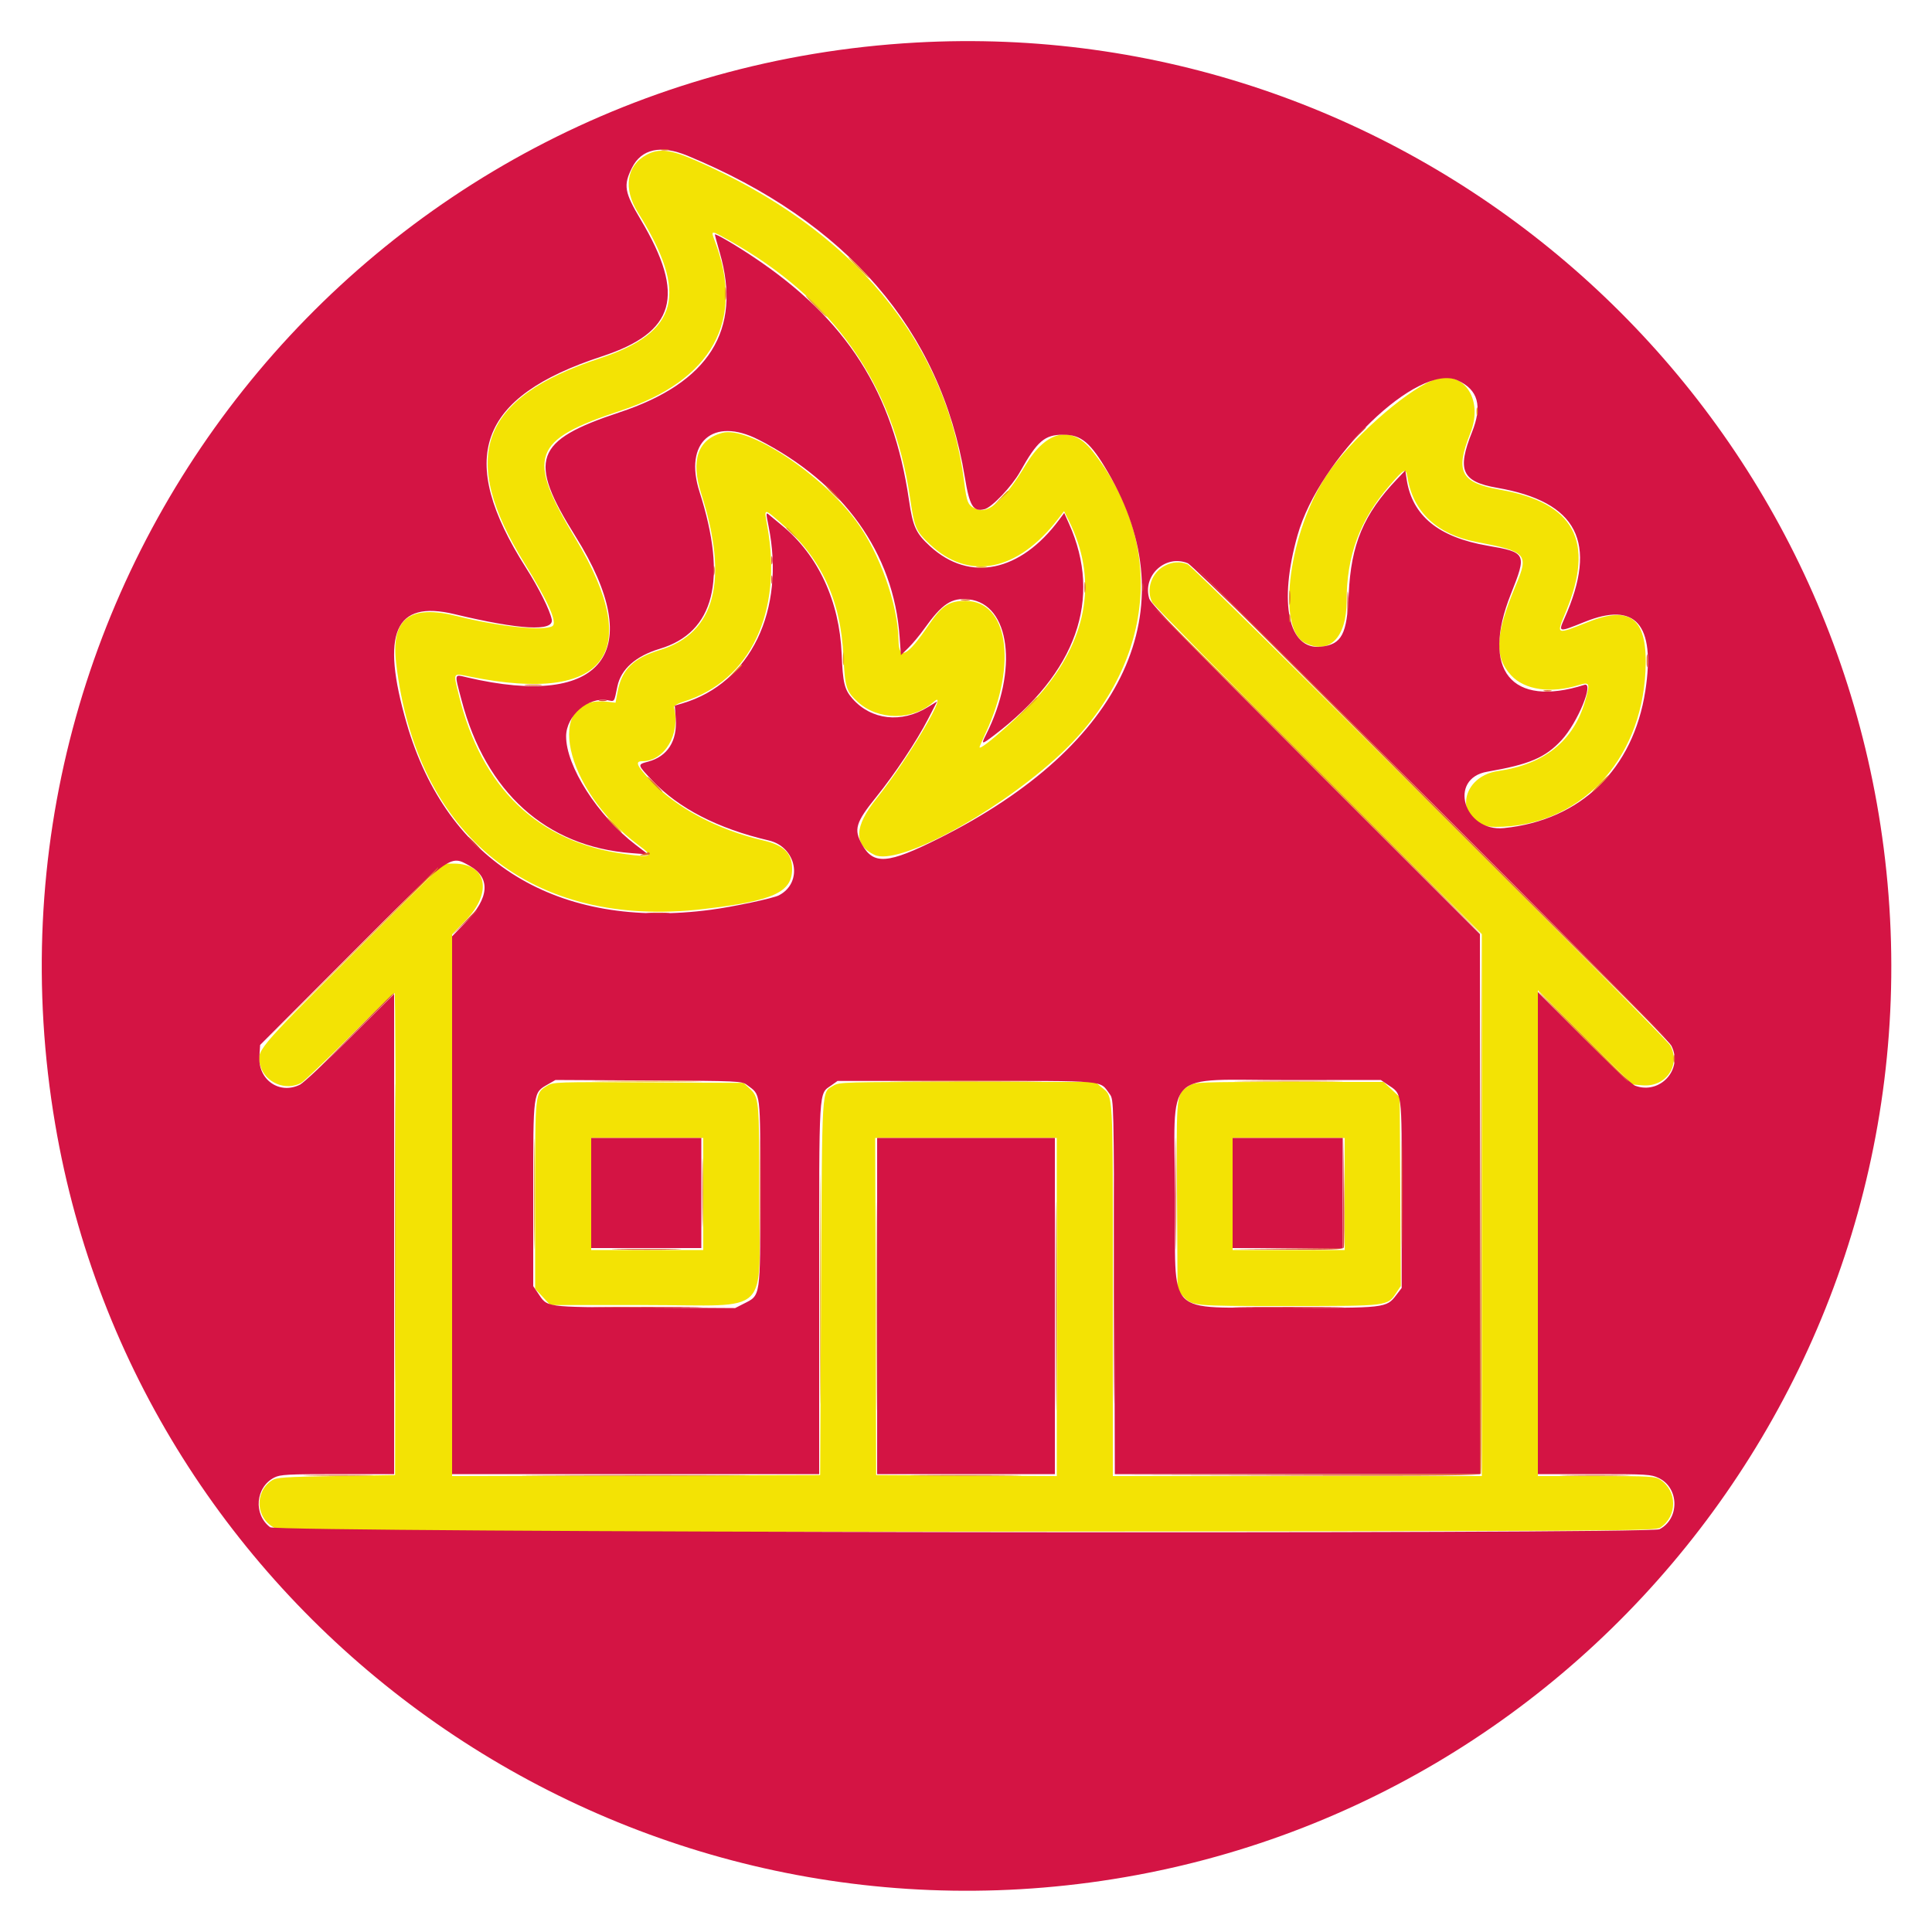 <svg id="svg" version="1.1" xmlns="http://www.w3.org/2000/svg" xmlns:xlink="http://www.w3.org/1999/xlink" width="400" height="400" viewBox="0, 0, 400,400"><g id="svgg"><path id="path0" d="M133.899 32.028 C 129.701 34.244,128.972 39.040,132.079 44.000 C 142.635 60.852,140.562 68.794,124.200 74.187 C 99.378 82.367,94.904 94.520,108.584 116.600 C 113.521 124.568,115.460 128.937,114.366 129.629 C 112.659 130.710,103.227 129.727,94.740 127.585 C 84.818 125.080,80.930 128.043,82.016 137.281 C 86.229 173.135,110.240 192.352,145.649 188.210 C 160.087 186.521,164.003 184.752,163.999 179.920 C 163.996 176.668,162.301 174.994,158.000 173.997 C 148.490 171.793,139.843 167.174,134.576 161.484 C 131.800 158.486,131.434 157.600,132.974 157.600 C 137.605 157.600,140.939 151.945,139.536 146.469 C 139.449 146.130,140.199 145.686,141.611 145.240 C 155.367 140.895,162.100 126.693,158.852 108.874 C 158.172 105.141,158.084 105.158,161.721 108.317 C 170.033 115.538,174.074 124.181,174.631 135.933 C 174.935 142.342,175.200 143.167,177.672 145.389 C 181.908 149.197,188.988 149.188,193.231 145.368 C 196.962 142.011,188.102 157.051,181.470 165.335 C 176.820 171.144,176.688 174.927,181.063 177.003 C 185.828 179.264,205.277 168.925,218.469 157.118 C 238.885 138.845,241.951 113.202,226.100 93.300 C 221.851 87.965,216.672 89.079,212.353 96.258 C 208.011 103.473,204.685 106.472,202.190 105.423 C 200.411 104.675,200.173 104.157,199.629 99.847 C 195.944 70.660,176.487 47.379,143.905 33.172 C 138.775 30.935,136.469 30.671,133.899 32.028 M151.000 49.793 C 172.538 61.868,184.949 79.517,188.396 102.970 C 189.327 109.306,189.582 109.910,192.494 112.665 C 200.597 120.328,210.675 118.339,219.083 107.417 L 220.302 105.834 221.295 107.817 C 227.168 119.542,225.357 131.629,216.042 142.876 C 212.742 146.860,202.800 155.731,202.800 154.691 C 202.800 154.593,203.411 153.182,204.158 151.556 C 210.671 137.378,208.654 124.437,199.926 124.407 C 196.502 124.395,195.030 125.356,192.277 129.400 C 187.812 135.960,186.086 136.820,186.028 132.514 C 185.929 125.172,182.106 114.441,177.245 107.861 C 170.007 98.063,154.963 88.156,149.541 89.616 C 144.466 90.982,142.966 95.289,145.170 102.168 C 150.948 120.209,148.092 131.084,136.657 134.571 C 131.142 136.253,128.749 138.593,127.883 143.148 L 127.439 145.484 125.715 145.289 C 112.479 143.797,116.761 163.518,132.152 174.936 C 135.422 177.362,135.101 177.588,129.458 176.829 C 111.395 174.398,99.663 163.177,94.985 143.860 C 93.826 139.072,93.637 139.354,97.483 140.125 C 125.494 145.740,133.431 135.264,119.154 111.523 C 108.900 94.474,110.093 91.097,128.513 85.018 C 147.428 78.776,154.277 66.422,147.992 49.883 C 147.128 47.607,147.102 47.608,151.000 49.793 M296.496 78.792 C 290.468 81.360,279.609 91.071,274.810 98.186 C 266.929 109.873,264.211 130.007,270.104 133.054 C 275.160 135.668,278.800 132.066,278.800 124.448 C 278.800 115.019,281.540 107.641,287.679 100.541 C 290.827 96.901,291.063 96.797,291.413 98.900 C 292.598 106.022,297.537 110.644,305.612 112.187 C 316.144 114.200,316.581 114.679,313.828 121.200 C 309.562 131.302,309.318 135.976,312.856 139.814 C 315.665 142.862,321.076 143.638,326.900 141.829 C 329.154 141.128,329.272 141.447,328.162 145.227 C 325.755 153.421,319.765 158.228,310.235 159.614 C 301.665 160.860,301.141 171.200,309.648 171.200 C 326.827 171.200,339.766 157.756,340.677 138.959 C 341.198 128.198,337.787 125.237,328.908 128.744 C 322.000 131.472,322.164 131.546,324.198 126.633 C 330.240 112.037,325.967 104.106,310.600 101.395 C 302.413 99.951,301.215 97.690,304.410 89.710 C 307.314 82.459,302.731 76.137,296.496 78.792 M241.208 117.101 C 238.419 118.502,237.178 122.093,238.574 124.720 C 238.890 125.314,254.370 141.010,272.974 159.599 L 306.800 193.398 306.800 249.499 L 306.800 305.600 268.600 305.600 L 230.400 305.600 230.400 266.980 C 230.400 224.611,230.550 227.207,227.984 225.048 L 226.739 224.000 200.269 224.001 C 174.765 224.003,173.754 224.031,172.526 224.780 C 170.078 226.272,170.218 223.975,170.000 266.400 L 169.800 305.400 131.700 305.502 L 93.600 305.604 93.600 249.532 L 93.600 193.461 96.390 190.584 C 102.040 184.756,100.813 178.800,93.963 178.800 L 91.820 178.800 73.099 197.500 C 52.814 217.762,52.982 217.559,53.942 220.763 C 54.964 224.175,59.154 225.907,62.320 224.227 C 62.914 223.911,67.448 219.591,72.397 214.627 C 77.345 209.662,81.531 205.600,81.698 205.600 C 81.866 205.600,81.957 228.055,81.902 255.500 L 81.800 305.400 69.581 305.600 C 58.794 305.777,57.237 305.883,56.287 306.506 C 52.590 308.930,52.963 314.446,56.955 316.378 L 58.662 317.204 200.648 317.102 C 336.733 317.004,342.681 316.970,343.737 316.278 C 347.293 313.948,347.296 308.702,343.743 306.359 C 342.687 305.663,341.680 305.605,330.500 305.603 L 318.400 305.600 318.400 255.303 L 318.400 205.006 328.167 214.767 L 337.935 224.529 340.102 224.708 C 344.880 225.105,348.015 220.598,345.826 216.480 C 344.924 214.784,247.147 117.291,245.874 116.818 C 244.249 116.215,242.796 116.303,241.208 117.101 M113.319 224.778 C 110.755 226.354,110.800 225.947,110.800 247.396 L 110.800 266.831 112.371 268.515 L 113.943 270.200 133.742 270.200 C 160.085 270.200,157.199 273.020,157.199 247.287 C 157.200 227.261,157.195 227.208,155.020 225.200 L 153.936 224.200 134.268 224.095 C 115.310 223.994,114.554 224.019,113.319 224.778 M246.242 224.769 C 243.471 226.596,243.566 225.749,243.689 247.523 L 243.800 267.136 244.800 268.206 C 246.893 270.446,246.439 270.400,266.680 270.399 C 287.563 270.399,287.221 270.441,289.103 267.625 L 290.022 266.249 289.911 246.696 L 289.800 227.142 288.115 225.571 L 286.431 224.000 266.915 224.003 C 248.385 224.005,247.342 224.044,246.242 224.769 M145.600 247.200 L 145.600 258.800 134.000 258.800 L 122.400 258.800 122.400 247.200 L 122.400 235.600 134.000 235.600 L 145.600 235.600 145.600 247.200 M218.800 270.604 L 218.800 305.608 200.100 305.504 L 181.400 305.400 181.298 270.500 L 181.196 235.600 199.998 235.600 L 218.800 235.600 218.800 270.604 M278.400 247.200 L 278.400 258.800 266.800 258.800 L 255.200 258.800 255.200 247.200 L 255.200 235.600 266.800 235.600 L 278.400 235.600 278.400 247.200 " stroke="none" fill="#f3e304" fill-rule="evenodd"></path><path id="path1" d="M189.606 8.814 C 75.124 15.239,-7.843 119.539,11.434 232.800 C 28.609 333.708,123.676 403.383,225.600 389.764 C 329.837 375.835,403.405 279.998,390.000 175.600 C 377.229 76.144,289.590 3.203,189.606 8.814 M142.323 32.235 C 175.316 45.849,194.756 68.373,199.750 98.769 C 200.741 104.800,201.488 106.016,203.838 105.426 C 205.375 105.041,209.517 100.674,211.200 97.666 C 214.760 91.303,216.280 90.000,220.142 90.000 C 223.858 90.000,225.776 91.611,229.369 97.750 C 245.936 126.060,232.917 154.291,194.400 173.581 C 183.813 178.883,180.874 179.117,178.474 174.846 C 176.718 171.722,177.146 170.292,181.422 165.000 C 185.235 160.281,189.782 153.441,192.139 148.875 L 194.030 145.214 192.115 146.396 C 186.628 149.783,180.392 149.086,176.497 144.650 C 174.829 142.750,174.503 141.404,174.257 135.400 C 173.809 124.487,169.403 114.978,161.946 108.830 C 160.766 107.857,159.512 106.819,159.160 106.523 C 158.575 106.031,158.571 106.232,159.112 108.893 C 162.663 126.354,155.373 141.427,141.357 145.603 L 139.713 146.093 139.906 148.790 C 140.238 153.431,138.193 156.616,134.196 157.686 C 131.911 158.297,131.902 158.257,135.066 161.611 C 140.484 167.355,148.647 171.556,159.135 173.999 C 164.975 175.360,166.352 182.736,161.259 185.370 C 160.061 185.989,151.799 187.743,147.200 188.354 C 115.450 192.571,92.541 178.550,84.204 149.800 C 78.758 131.018,81.729 124.192,94.062 127.150 C 107.671 130.414,114.736 130.797,114.232 128.243 C 113.856 126.338,111.561 121.739,108.904 117.564 C 94.429 94.817,98.952 82.197,124.592 73.796 C 139.870 68.790,142.020 61.220,132.642 45.455 C 129.266 39.780,129.029 38.366,130.848 34.734 C 132.806 30.823,136.795 29.954,142.323 32.235 M148.000 48.565 C 148.000 48.687,148.454 50.356,149.010 52.273 C 153.660 68.319,146.822 79.234,128.280 85.366 C 110.554 91.229,109.174 95.119,119.159 111.066 C 134.111 134.944,124.927 146.877,96.700 140.245 C 93.969 139.604,94.051 139.261,95.568 145.000 C 100.602 164.053,113.042 175.260,130.674 176.627 L 134.200 176.901 131.600 174.909 C 123.762 168.907,117.171 158.609,117.209 152.427 C 117.235 148.164,121.789 144.221,125.814 144.976 C 127.288 145.253,127.129 145.481,127.827 142.100 C 128.563 138.542,131.642 135.814,136.600 134.327 C 147.903 130.937,150.662 120.036,144.827 101.819 C 141.548 91.585,147.606 86.218,157.017 91.020 C 174.659 100.022,185.036 114.513,186.254 131.849 L 186.521 135.644 188.067 134.135 C 188.916 133.305,190.374 131.557,191.306 130.251 C 195.072 124.973,197.005 123.694,200.603 124.099 C 209.165 125.064,210.889 138.778,204.127 152.140 C 203.089 154.193,203.229 154.203,205.800 152.251 C 222.886 139.277,228.297 124.001,221.325 108.417 L 220.333 106.200 219.292 107.600 C 211.234 118.443,200.774 120.601,192.578 113.110 C 189.633 110.418,189.000 109.040,188.204 103.588 C 184.933 81.168,175.310 66.112,156.014 53.225 C 152.147 50.642,148.000 48.231,148.000 48.565 M301.800 78.756 C 306.043 80.714,306.950 84.007,304.755 89.490 C 301.604 97.358,302.671 99.728,309.929 100.988 C 326.626 103.885,330.938 112.270,323.871 128.100 C 322.605 130.935,322.664 130.944,328.106 128.748 C 338.612 124.509,342.771 129.233,340.653 143.000 C 338.152 159.256,327.291 169.816,311.400 171.444 C 303.064 172.298,299.745 161.181,307.916 159.775 C 316.638 158.274,319.940 156.868,323.319 153.218 C 326.619 149.654,330.132 141.123,328.025 141.792 C 312.916 146.587,306.546 138.720,312.807 123.000 C 316.156 114.593,316.044 114.363,307.969 112.977 C 297.841 111.238,292.383 106.771,291.242 99.288 L 290.954 97.400 289.237 99.200 C 282.319 106.449,279.689 112.719,279.242 123.023 C 278.881 131.354,277.800 133.405,273.516 133.888 C 266.736 134.652,264.670 124.857,268.647 110.800 C 273.189 94.744,293.631 74.986,301.800 78.756 M245.913 116.614 C 247.768 117.379,344.848 214.224,346.027 216.484 C 348.561 221.347,343.712 226.711,338.526 224.781 C 337.907 224.551,333.125 220.097,327.900 214.884 L 318.400 205.406 318.400 255.303 L 318.400 305.200 330.074 305.200 C 341.043 305.200,341.850 305.250,343.450 306.024 C 347.681 308.072,347.762 314.448,343.585 316.608 C 341.493 317.689,57.382 317.287,55.934 316.200 C 52.408 313.555,52.891 307.869,56.808 305.901 C 58.038 305.282,59.559 305.201,69.900 305.201 L 81.600 305.200 81.600 255.503 L 81.600 205.807 72.500 214.864 C 67.495 219.846,62.824 224.209,62.120 224.561 C 57.860 226.688,53.391 223.562,53.705 218.674 L 53.855 216.348 72.227 197.948 C 93.603 176.541,93.079 176.932,97.246 179.274 C 101.621 181.733,101.321 185.898,96.405 190.968 L 93.600 193.861 93.600 249.530 L 93.600 305.200 131.600 305.200 L 169.600 305.200 169.600 266.760 C 169.600 224.242,169.456 226.613,172.149 224.692 L 173.400 223.800 200.071 223.800 C 229.854 223.800,227.560 223.587,229.775 226.554 C 230.593 227.649,230.601 227.979,230.708 266.429 L 230.815 305.200 268.608 305.200 L 306.400 305.200 306.400 249.299 L 306.400 193.398 272.391 159.399 C 245.339 132.355,238.291 125.101,237.939 123.939 C 236.491 119.155,241.320 114.719,245.913 116.614 M154.646 224.625 C 157.563 226.803,157.400 225.480,157.400 246.929 C 157.400 268.905,157.517 268.117,153.991 269.911 L 152.200 270.823 133.329 270.711 C 112.193 270.587,113.451 270.764,111.300 267.604 L 110.400 266.282 110.400 247.235 C 110.400 225.772,110.330 226.297,113.442 224.500 L 115.000 223.601 134.271 223.700 C 153.031 223.797,153.571 223.822,154.646 224.625 M287.204 224.500 C 290.382 226.663,290.200 225.288,290.200 247.161 L 290.200 266.663 289.107 268.096 C 287.022 270.829,286.874 270.846,265.929 270.716 C 240.694 270.559,243.438 273.364,243.289 247.577 C 243.134 220.872,240.411 223.642,266.841 223.618 L 285.882 223.600 287.204 224.500 M122.400 247.000 L 122.400 258.400 133.800 258.400 L 145.200 258.400 145.200 247.000 L 145.200 235.600 133.800 235.600 L 122.400 235.600 122.400 247.000 M181.600 270.400 L 181.600 305.200 200.000 305.200 L 218.400 305.200 218.400 270.400 L 218.400 235.600 200.000 235.600 L 181.600 235.600 181.600 270.400 M255.200 247.000 L 255.200 258.400 266.600 258.400 L 278.000 258.400 278.000 247.000 L 278.000 235.600 266.600 235.600 L 255.200 235.600 255.200 247.000 " stroke="none" fill="#d41444" fill-rule="evenodd"></path><path id="path2" d="M136.900 31.076 C 137.285 31.176,137.915 31.176,138.300 31.076 C 138.685 30.975,138.370 30.893,137.600 30.893 C 136.830 30.893,136.515 30.975,136.900 31.076 M150.120 60.800 C 150.120 62.010,150.195 62.505,150.287 61.900 C 150.378 61.295,150.378 60.305,150.287 59.700 C 150.195 59.095,150.120 59.590,150.120 60.800 M172.200 102.000 C 173.059 102.880,173.852 103.600,173.962 103.600 C 174.072 103.600,173.459 102.880,172.600 102.000 C 171.741 101.120,170.948 100.400,170.838 100.400 C 170.728 100.400,171.341 101.120,172.200 102.000 M296.200 166.400 C 323.039 193.240,345.089 215.200,345.199 215.200 C 345.309 215.200,323.439 193.240,296.600 166.400 C 269.761 139.560,247.711 117.600,247.601 117.600 C 247.491 117.600,269.361 139.560,296.200 166.400 M224.509 121.600 C 224.509 122.590,224.587 122.995,224.682 122.500 C 224.778 122.005,224.778 121.195,224.682 120.700 C 224.587 120.205,224.509 120.610,224.509 121.600 M266.924 123.800 C 266.926 125.120,267.001 125.612,267.090 124.893 C 267.179 124.174,267.177 123.094,267.086 122.493 C 266.995 121.892,266.922 122.480,266.924 123.800 M199.105 124.283 C 199.602 124.379,200.322 124.375,200.705 124.275 C 201.087 124.175,200.680 124.096,199.800 124.101 C 198.920 124.105,198.607 124.187,199.105 124.283 M266.893 128.000 C 266.893 128.770,266.975 129.085,267.076 128.700 C 267.176 128.315,267.176 127.685,267.076 127.300 C 266.975 126.915,266.893 127.230,266.893 128.000 M340.920 136.800 C 340.920 138.010,340.995 138.505,341.087 137.900 C 341.178 137.295,341.178 136.305,341.087 135.700 C 340.995 135.095,340.920 135.590,340.920 136.800 M108.900 141.891 C 109.725 141.978,111.075 141.978,111.900 141.891 C 112.725 141.805,112.050 141.734,110.400 141.734 C 108.750 141.734,108.075 141.805,108.900 141.891 M319.700 143.076 C 320.085 143.176,320.715 143.176,321.100 143.076 C 321.485 142.975,321.170 142.893,320.400 142.893 C 319.630 142.893,319.315 142.975,319.700 143.076 M135.400 162.400 C 136.259 163.280,137.052 164.000,137.162 164.000 C 137.272 164.000,136.659 163.280,135.800 162.400 C 134.941 161.520,134.148 160.800,134.038 160.800 C 133.928 160.800,134.541 161.520,135.400 162.400 M133.200 176.807 C 132.267 177.112,132.285 177.131,133.472 177.084 C 134.172 177.057,134.656 176.891,134.549 176.717 C 134.441 176.543,134.318 176.418,134.276 176.440 C 134.234 176.462,133.750 176.627,133.200 176.807 M306.499 249.298 L 306.400 305.196 268.500 305.300 L 230.600 305.404 268.513 305.502 C 298.547 305.580,306.465 305.496,306.615 305.100 C 306.720 304.825,306.759 279.580,306.701 249.000 L 306.597 193.400 306.499 249.298 M346.493 219.200 C 346.493 219.970,346.575 220.285,346.676 219.900 C 346.776 219.515,346.776 218.885,346.676 218.500 C 346.575 218.115,346.493 218.430,346.493 219.200 M243.385 247.000 C 243.385 257.340,243.436 261.627,243.500 256.528 C 243.563 251.428,243.563 242.968,243.500 237.728 C 243.437 232.487,243.385 236.660,243.385 247.000 M290.184 247.200 C 290.184 257.210,290.236 261.305,290.300 256.300 C 290.363 251.295,290.363 243.105,290.300 238.100 C 290.236 233.095,290.184 237.190,290.184 247.200 M145.377 247.000 C 145.377 253.380,145.432 255.934,145.499 252.676 C 145.567 249.417,145.566 244.197,145.499 241.076 C 145.431 237.954,145.376 240.620,145.377 247.000 M64.100 305.499 C 67.345 305.566,72.655 305.566,75.900 305.499 C 79.145 305.432,76.490 305.377,70.000 305.377 C 63.510 305.377,60.855 305.432,64.100 305.499 M112.500 305.500 C 123.005 305.559,140.195 305.559,150.700 305.500 C 161.205 305.441,152.610 305.392,131.600 305.392 C 110.590 305.392,101.995 305.441,112.500 305.500 M190.700 305.500 C 195.815 305.563,204.185 305.563,209.300 305.500 C 214.415 305.436,210.230 305.385,200.000 305.385 C 189.770 305.385,185.585 305.436,190.700 305.500 M324.325 305.499 C 327.693 305.566,333.093 305.566,336.325 305.499 C 339.556 305.432,336.800 305.377,330.200 305.377 C 323.600 305.377,320.956 305.432,324.325 305.499 " stroke="none" fill="#e36d27" fill-rule="evenodd"></path><path id="path3" d="M177.600 55.400 C 178.795 56.610,179.863 57.600,179.973 57.600 C 180.083 57.600,179.195 56.610,178.000 55.400 C 176.805 54.190,175.737 53.200,175.627 53.200 C 175.517 53.200,176.405 54.190,177.600 55.400 M168.800 63.400 C 169.995 64.610,171.063 65.600,171.173 65.600 C 171.283 65.600,170.395 64.610,169.200 63.400 C 168.005 62.190,166.937 61.200,166.827 61.200 C 166.717 61.200,167.605 62.190,168.800 63.400 M305.693 85.200 C 305.693 85.970,305.775 86.285,305.876 85.900 C 305.976 85.515,305.976 84.885,305.876 84.500 C 305.775 84.115,305.693 84.430,305.693 85.200 M206.981 103.300 L 205.400 105.000 207.100 103.419 C 208.035 102.549,208.800 101.784,208.800 101.719 C 208.800 101.416,208.452 101.719,206.981 103.300 M162.800 109.325 C 162.800 109.394,163.385 109.979,164.100 110.625 L 165.400 111.800 164.225 110.500 C 163.130 109.288,162.800 109.016,162.800 109.325 M202.300 117.482 C 202.795 117.578,203.605 117.578,204.100 117.482 C 204.595 117.387,204.190 117.309,203.200 117.309 C 202.210 117.309,201.805 117.387,202.300 117.482 M272.800 159.800 C 291.389 178.390,306.688 193.600,306.798 193.600 C 306.908 193.600,291.789 178.390,273.200 159.800 C 254.611 141.210,239.312 126.000,239.202 126.000 C 239.092 126.000,254.211 141.210,272.800 159.800 M174.520 136.400 C 174.520 137.610,174.595 138.105,174.687 137.500 C 174.778 136.895,174.778 135.905,174.687 135.300 C 174.595 134.695,174.520 135.190,174.520 136.400 M151.978 139.100 L 150.600 140.600 152.100 139.222 C 152.925 138.463,153.600 137.788,153.600 137.722 C 153.600 137.416,153.262 137.704,151.978 139.100 M212.386 146.700 L 210.200 149.000 212.500 146.814 C 214.637 144.782,214.983 144.400,214.686 144.400 C 214.624 144.400,213.589 145.435,212.386 146.700 M331.200 162.200 C 330.228 163.190,329.523 164.000,329.633 164.000 C 329.743 164.000,330.628 163.190,331.600 162.200 C 332.572 161.210,333.277 160.400,333.167 160.400 C 333.057 160.400,332.172 161.210,331.200 162.200 M127.000 170.800 C 127.859 171.680,128.652 172.400,128.762 172.400 C 128.872 172.400,128.259 171.680,127.400 170.800 C 126.541 169.920,125.748 169.200,125.638 169.200 C 125.528 169.200,126.141 169.920,127.000 170.800 M72.398 197.900 L 54.200 216.200 72.500 198.002 C 89.510 181.087,90.980 179.600,90.698 179.600 C 90.642 179.600,82.407 187.835,72.398 197.900 M327.600 214.600 C 332.766 219.770,337.084 224.000,337.194 224.000 C 337.304 224.000,333.166 219.770,328.000 214.600 C 322.834 209.430,318.516 205.200,318.406 205.200 C 318.296 205.200,322.434 209.430,327.600 214.600 M81.794 255.400 C 81.794 282.900,81.842 294.091,81.900 280.269 C 81.958 266.447,81.958 243.947,81.900 230.269 C 81.842 216.591,81.794 227.900,81.794 255.400 M124.727 223.900 C 129.858 223.963,138.138 223.963,143.127 223.900 C 148.117 223.836,143.920 223.784,133.800 223.784 C 123.680 223.784,119.597 223.836,124.727 223.900 M187.300 223.900 C 194.285 223.961,205.715 223.961,212.700 223.900 C 219.685 223.839,213.970 223.788,200.000 223.788 C 186.030 223.788,180.315 223.839,187.300 223.900 M257.700 223.900 C 262.705 223.963,270.895 223.963,275.900 223.900 C 280.905 223.836,276.810 223.784,266.800 223.784 C 256.790 223.784,252.695 223.836,257.700 223.900 M169.792 266.800 C 169.792 288.030,169.841 296.715,169.900 286.100 C 169.959 275.485,169.959 258.115,169.900 247.500 C 169.841 236.885,169.792 245.570,169.792 266.800 M110.585 247.200 C 110.585 257.430,110.636 261.615,110.700 256.500 C 110.763 251.385,110.763 243.015,110.700 237.900 C 110.636 232.785,110.585 236.970,110.585 247.200 M181.391 270.400 C 181.391 289.650,181.440 297.525,181.500 287.900 C 181.560 278.275,181.560 262.525,181.500 252.900 C 181.440 243.275,181.391 251.150,181.391 270.400 " stroke="none" fill="#eb9e17" fill-rule="evenodd"></path><path id="path4" d="M280.981 90.100 L 279.400 91.800 281.100 90.219 C 282.035 89.349,282.800 88.584,282.800 88.519 C 282.800 88.216,282.452 88.519,280.981 90.100 M159.693 116.000 C 159.693 116.770,159.775 117.085,159.876 116.700 C 159.976 116.315,159.976 115.685,159.876 115.300 C 159.775 114.915,159.693 115.230,159.693 116.000 M147.701 118.200 C 147.705 119.080,147.787 119.393,147.883 118.895 C 147.979 118.398,147.975 117.678,147.875 117.295 C 147.775 116.913,147.696 117.320,147.701 118.200 M159.693 120.000 C 159.693 120.770,159.775 121.085,159.876 120.700 C 159.976 120.315,159.976 119.685,159.876 119.300 C 159.775 118.915,159.693 119.230,159.693 120.000 M236.493 121.600 C 236.493 122.370,236.575 122.685,236.676 122.300 C 236.776 121.915,236.776 121.285,236.676 120.900 C 236.575 120.515,236.493 120.830,236.493 121.600 M278.944 124.800 C 278.944 126.890,279.012 127.745,279.094 126.700 C 279.176 125.655,279.176 123.945,279.094 122.900 C 279.012 121.855,278.944 122.710,278.944 124.800 M124.100 145.076 C 124.485 145.176,125.115 145.176,125.500 145.076 C 125.885 144.975,125.570 144.893,124.800 144.893 C 124.030 144.893,123.715 144.975,124.100 145.076 M98.000 174.600 C 98.746 175.370,99.447 176.000,99.557 176.000 C 99.667 176.000,99.146 175.370,98.400 174.600 C 97.654 173.830,96.953 173.200,96.843 173.200 C 96.733 173.200,97.254 173.830,98.000 174.600 M95.988 191.100 L 93.400 193.800 96.100 191.212 C 97.585 189.788,98.800 188.573,98.800 188.512 C 98.800 188.217,98.393 188.592,95.988 191.100 M134.313 189.095 C 135.476 189.176,137.276 189.176,138.313 189.093 C 139.351 189.011,138.400 188.945,136.200 188.946 C 134.000 188.947,133.151 189.014,134.313 189.095 M72.197 214.900 L 63.000 224.200 72.300 215.003 C 77.415 209.945,81.600 205.760,81.600 205.703 C 81.600 205.420,80.742 206.258,72.197 214.900 M157.384 247.000 C 157.384 257.120,157.436 261.203,157.500 256.073 C 157.563 250.942,157.563 242.662,157.500 237.673 C 157.436 232.683,157.384 236.880,157.384 247.000 M230.592 267.000 C 230.592 288.120,230.641 296.701,230.700 286.070 C 230.759 275.438,230.759 258.158,230.700 247.670 C 230.641 237.181,230.592 245.880,230.592 267.000 M218.591 270.400 C 218.591 289.650,218.640 297.525,218.700 287.900 C 218.760 278.275,218.760 262.525,218.700 252.900 C 218.640 243.275,218.591 251.150,218.591 270.400 M278.093 246.894 L 278.000 258.388 266.500 258.500 L 255.000 258.613 266.513 258.706 C 275.488 258.779,278.068 258.689,278.219 258.295 C 278.326 258.017,278.362 252.752,278.300 246.595 L 278.187 235.400 278.093 246.894 M128.124 258.699 C 131.383 258.767,136.603 258.766,139.724 258.699 C 142.846 258.631,140.180 258.576,133.800 258.577 C 127.420 258.577,124.866 258.632,128.124 258.699 M124.700 270.700 C 129.815 270.763,138.185 270.763,143.300 270.700 C 148.415 270.636,144.230 270.585,134.000 270.585 C 123.770 270.585,119.585 270.636,124.700 270.700 M257.500 270.700 C 262.615 270.763,270.985 270.763,276.100 270.700 C 281.215 270.636,277.030 270.585,266.800 270.585 C 256.570 270.585,252.385 270.636,257.500 270.700 " stroke="none" fill="#dc4434" fill-rule="evenodd"></path></g></svg>